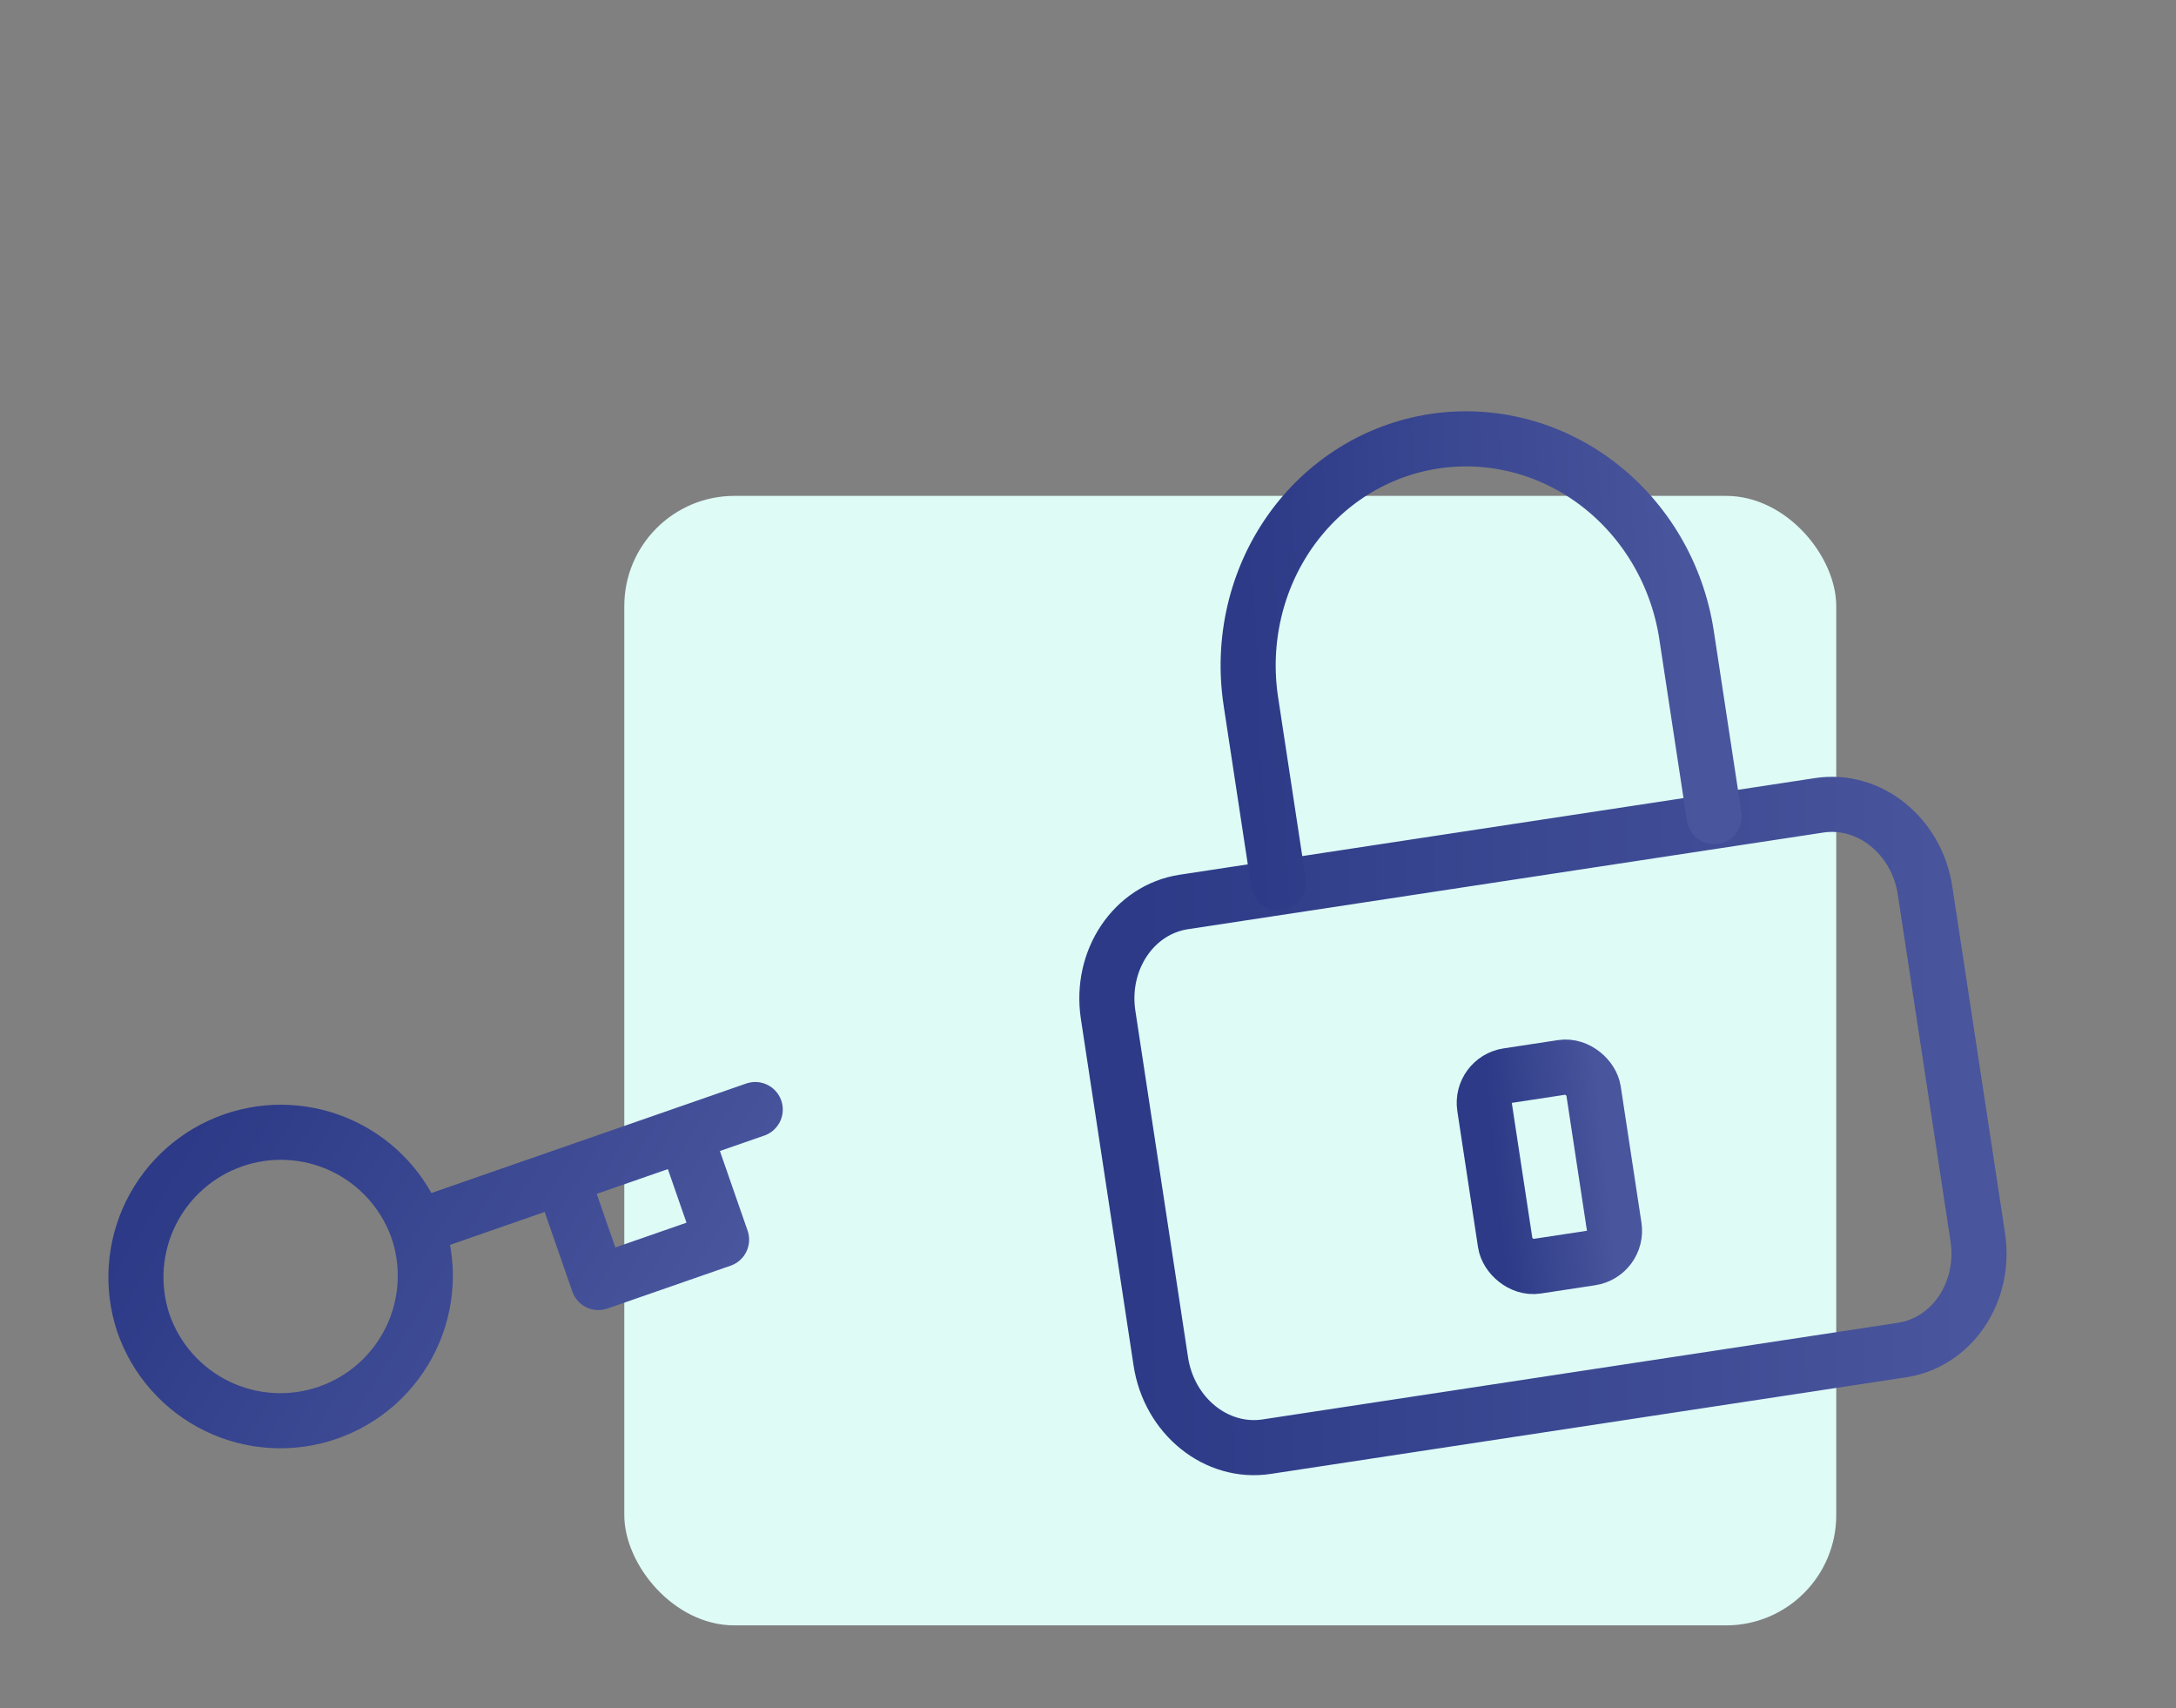 <svg width="158" height="124" viewBox="0 0 158 124" fill="none" xmlns="http://www.w3.org/2000/svg">
<rect x="0" y="0" width="158" height="124" fill="#808080" stroke="none"/>
<rect x="45.33" y="36" width="88" height="82" rx="8" fill="#DEFBF6"/>
<path d="M132.094 58.465L85.958 65.481C82.318 66.035 79.857 69.703 80.461 73.674L84.287 98.839C84.891 102.81 88.332 105.58 91.972 105.026L138.108 98.011C141.748 97.457 144.209 93.789 143.606 89.818L139.779 64.653C139.175 60.682 135.734 57.912 132.094 58.465Z" stroke="url(#paint0_linear_759_3139)" stroke-width="4" stroke-linecap="round" stroke-linejoin="round"/>
<path d="M92.831 64.099L90.826 50.917C90.162 46.547 91.191 42.102 93.687 38.561C96.184 35.02 99.943 32.672 104.138 32.034C108.334 31.396 112.621 32.52 116.057 35.159C119.494 37.798 121.798 41.736 122.462 46.106L124.467 59.288" stroke="url(#paint1_linear_759_3139)" stroke-width="4" stroke-linecap="round" stroke-linejoin="round"/>
<rect x="107.494" y="78.39" width="8" height="14" rx="2" transform="rotate(-8.647 107.494 78.39)" stroke="url(#paint2_linear_759_3139)" stroke-width="4" stroke-linejoin="bevel"/>
<g clip-path="url(#clip0_759_3139)">
<path d="M54.838 80.552L49.726 82.33M49.726 82.33L52.393 89.998L43.447 93.109L40.78 85.441M49.726 82.33L40.78 85.441M30.275 89.095C30.74 90.403 30.941 91.79 30.868 93.176C30.794 94.562 30.447 95.92 29.847 97.171C29.246 98.423 28.404 99.543 27.369 100.468C26.334 101.392 25.126 102.103 23.815 102.559C22.504 103.015 21.116 103.207 19.73 103.124C18.345 103.042 16.989 102.686 15.742 102.077C14.495 101.468 13.38 100.618 12.462 99.577C11.544 98.536 10.842 97.323 10.395 96.009C9.534 93.387 9.737 90.532 10.96 88.059C12.184 85.585 14.33 83.691 16.936 82.785C19.543 81.878 22.401 82.032 24.895 83.212C27.39 84.393 29.321 86.506 30.272 89.096L30.275 89.095ZM30.275 89.095L40.78 85.441" stroke="url(#paint3_linear_759_3139)" stroke-width="4" stroke-linecap="round" stroke-linejoin="round"/>
</g>
<defs>
<linearGradient id="paint0_linear_759_3139" x1="82.374" y1="86.256" x2="142.637" y2="86.134" gradientUnits="userSpaceOnUse">
<stop stop-color="#2C3A87"/>
<stop offset="1" stop-color="#49559C"/>
</linearGradient>
<linearGradient id="paint1_linear_759_3139" x1="90.575" y1="49.269" x2="122.86" y2="47.827" gradientUnits="userSpaceOnUse">
<stop stop-color="#2C3A87"/>
<stop offset="1" stop-color="#49559C"/>
</linearGradient>
<linearGradient id="paint2_linear_759_3139" x1="107.494" y1="85.39" x2="115.593" y2="85.853" gradientUnits="userSpaceOnUse">
<stop stop-color="#2C3A87"/>
<stop offset="1" stop-color="#49559C"/>
</linearGradient>
<linearGradient id="paint3_linear_759_3139" x1="14.3" y1="81.157" x2="47.041" y2="101.46" gradientUnits="userSpaceOnUse">
<stop stop-color="#2C3A87"/>
<stop offset="1" stop-color="#49559C"/>
</linearGradient>
<clipPath id="clip0_759_3139">
<rect width="45.925" height="45.925" fill="white" transform="translate(20.334 59.603) rotate(25.823)"/>
</clipPath>
</defs>
</svg>

